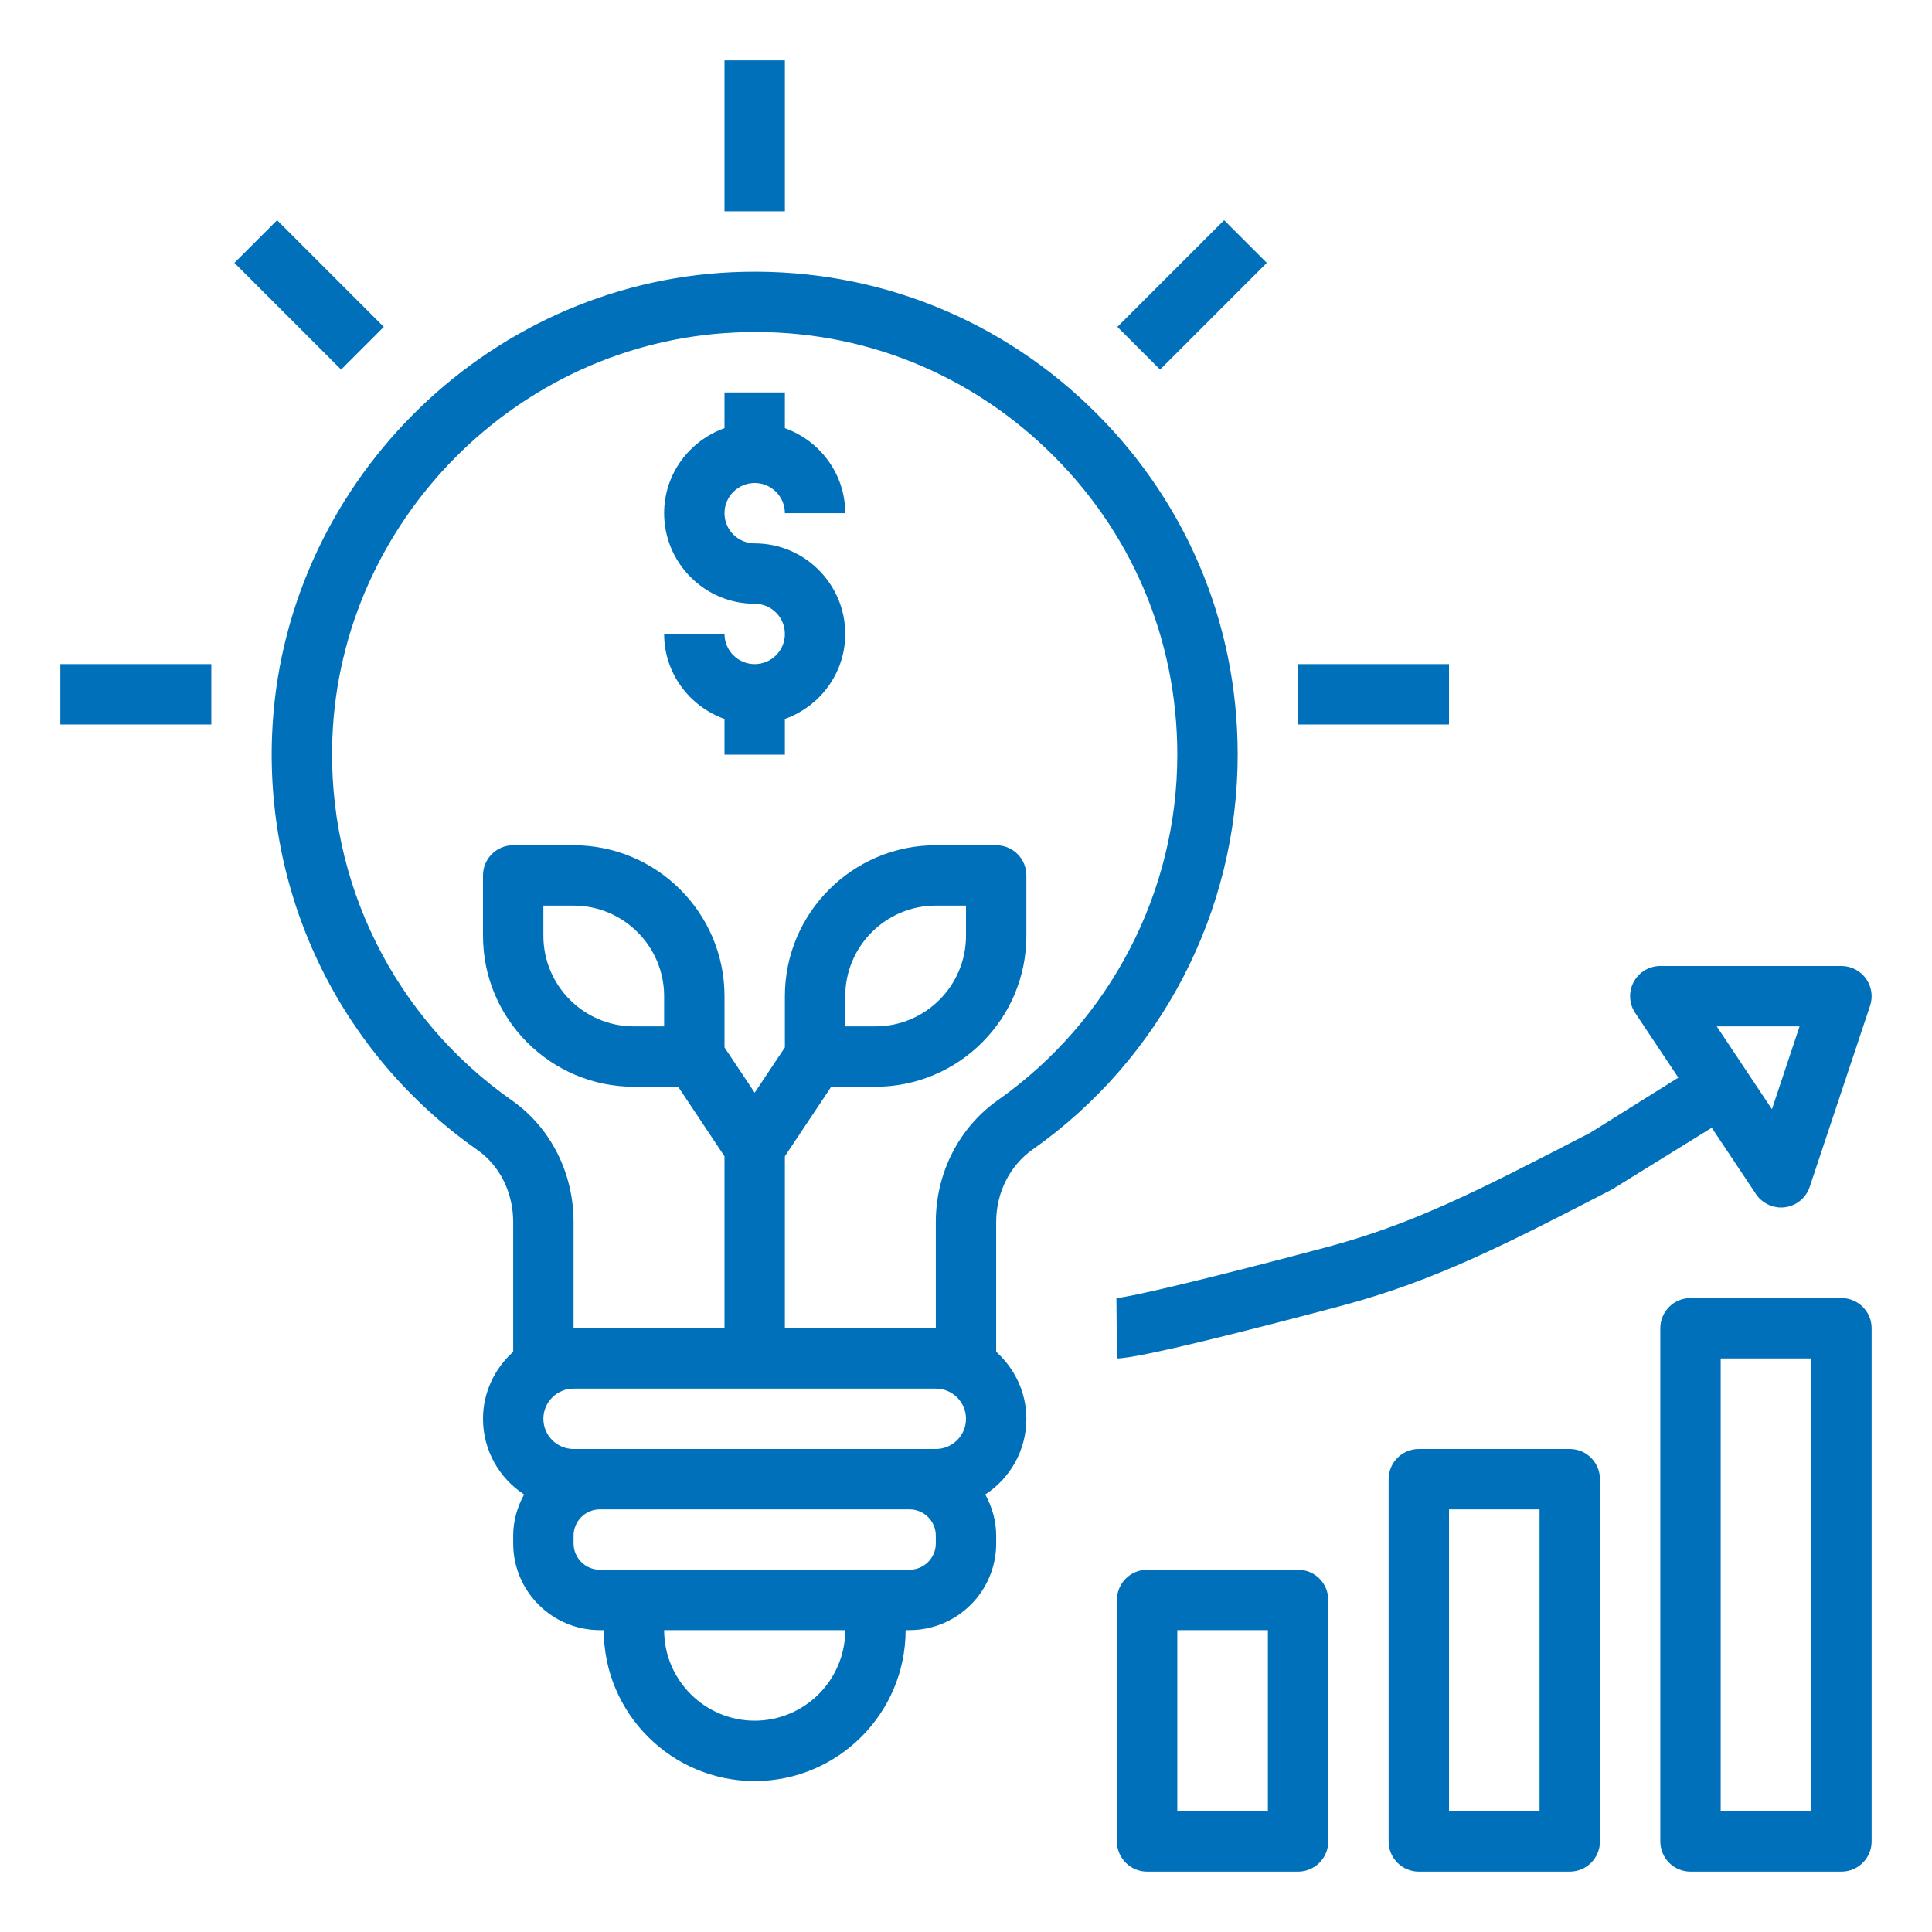 <?xml version="1.0"?>
<svg xmlns="http://www.w3.org/2000/svg" xmlns:xlink="http://www.w3.org/1999/xlink" xmlns:svgjs="http://svgjs.com/svgjs" version="1.1" width="512" height="512" x="0" y="0" viewBox="0 0 64 64" style="enable-background:new 0 0 512 512" xml:space="preserve" class=""><g><path d="m52 62c.552 0 1-.447 1-1v-12c0-.553-.448-1-1-1h-5c-.552 0-1 .447-1 1v12c0 .553.448 1 1 1zm-4-12h3v10h-3z" fill="#0070ba" data-original="#000000"/><path d="m44 61v-8c0-.553-.448-1-1-1h-5c-.552 0-1 .447-1 1v8c0 .553.448 1 1 1h5c.552 0 1-.447 1-1zm-2-1h-3v-6h3z" fill="#0070ba" data-original="#000000"/><path d="m61 43h-5c-.552 0-1 .447-1 1v17c0 .553.448 1 1 1h5c.552 0 1-.447 1-1v-17c0-.553-.448-1-1-1zm-1 17h-3v-15h3z" fill="#0070ba" data-original="#000000"/><path d="m25 22c-.551 0-1-.448-1-1h-2c0 1.302.839 2.402 2 2.816v1.184h2v-1.184c1.161-.414 2-1.514 2-2.816 0-1.654-1.346-3-3-3-.551 0-1-.448-1-1s.449-1 1-1 1 .448 1 1h2c0-1.302-.839-2.402-2-2.816v-1.184h-2v1.184c-1.161.414-2 1.514-2 2.816 0 1.654 1.346 3 3 3 .551 0 1 .448 1 1s-.449 1-1 1z" fill="#0070ba" data-original="#000000"/><path d="m24 2h2v5h-2z" fill="#0070ba" data-original="#000000"/><path d="m43 22h5v2h-5z" fill="#0070ba" data-original="#000000"/><path d="m2 22h5v2h-5z" fill="#0070ba" data-original="#000000"/><path d="m9.241 7.268h2v5h-2z" transform="matrix(.707 -.707 .707 .707 -3.907 10.103)" fill="#0070ba" data-original="#000000"/><path d="m30 54h.129c1.583 0 2.871-1.288 2.871-2.871v-.258c0-.496-.138-.956-.361-1.364.818-.536 1.361-1.458 1.361-2.507 0-.883-.391-1.67-1-2.22v-4.3c0-.972.451-1.869 1.206-2.4 4.254-2.997 6.794-7.887 6.794-13.08 0-4.414-1.758-8.524-4.952-11.573-3.192-3.048-7.393-4.611-11.805-4.409-8.214.38-14.903 7.114-15.23 15.331-.217 5.463 2.325 10.602 6.801 13.745.743.521 1.186 1.414 1.186 2.388v4.298c-.609.549-1 1.337-1 2.22 0 1.049.543 1.971 1.361 2.507-.223.408-.361.868-.361 1.364v.258c0 1.583 1.288 2.871 2.871 2.871h.129c0 2.757 2.243 5 5 5s5-2.243 5-5zm-13.037-17.543c-3.917-2.751-6.142-7.248-5.952-12.028.286-7.189 6.139-13.081 13.324-13.413 3.875-.187 7.54 1.19 10.332 3.857 2.794 2.668 4.333 6.265 4.333 10.127 0 4.543-2.223 8.822-5.946 11.445-1.286.906-2.054 2.413-2.054 4.035v3.52h-5v-5.697l1.535-2.303h1.465c2.757 0 5-2.243 5-5v-2c0-.553-.448-1-1-1h-2c-2.757 0-5 2.243-5 5v1.697l-1 1.5-1-1.5v-1.697c0-2.757-2.243-5-5-5h-2c-.552 0-1 .447-1 1v2c0 2.757 2.243 5 5 5h1.465l1.535 2.303v5.697h-5v-3.518c0-1.626-.762-3.13-2.037-4.025zm11.037-2.457v-1c0-1.654 1.346-3 3-3h1v1c0 1.654-1.346 3-3 3zm-6-1v1h-1c-1.654 0-3-1.346-3-3v-1h1c1.654 0 3 1.346 3 3zm-4 14c0-.552.449-1 1-1h12c.551 0 1 .448 1 1s-.449 1-1 1h-.871-10.258-.871c-.551 0-1-.448-1-1zm1.871 5c-.48 0-.871-.391-.871-.871v-.258c0-.48.391-.871.871-.871h10.259c.479 0 .87.391.87.871v.258c0 .48-.391.871-.871.871zm2.129 2h6c0 1.654-1.346 3-3 3s-3-1.346-3-3z" fill="#0070ba" data-original="#000000"/><path d="m36.996 8.768h5v2h-5z" transform="matrix(.707 -.707 .707 .707 4.66 30.786)" fill="#0070ba" data-original="#000000"/><path d="m36.983 43 .017 2c.726 0 4.434-.946 7.417-1.739 3.11-.827 5.442-2.03 8.971-3.852l3.316-2.051 1.464 2.196c.187.281.5.446.832.446.044 0 .088-.003.133-.009.378-.051.695-.312.816-.675l2-6c.102-.305.05-.641-.138-.901s-.49-.415-.811-.415h-6c-.369 0-.708.203-.882.528s-.155.72.05 1.026l1.429 2.144-2.913 1.823-.213.11c-3.534 1.824-5.667 2.925-8.567 3.695-4.013 1.069-6.519 1.651-6.921 1.674zm22.63-9-.915 2.744-1.829-2.744z" fill="#0070ba" data-original="#000000"/></g></svg>
